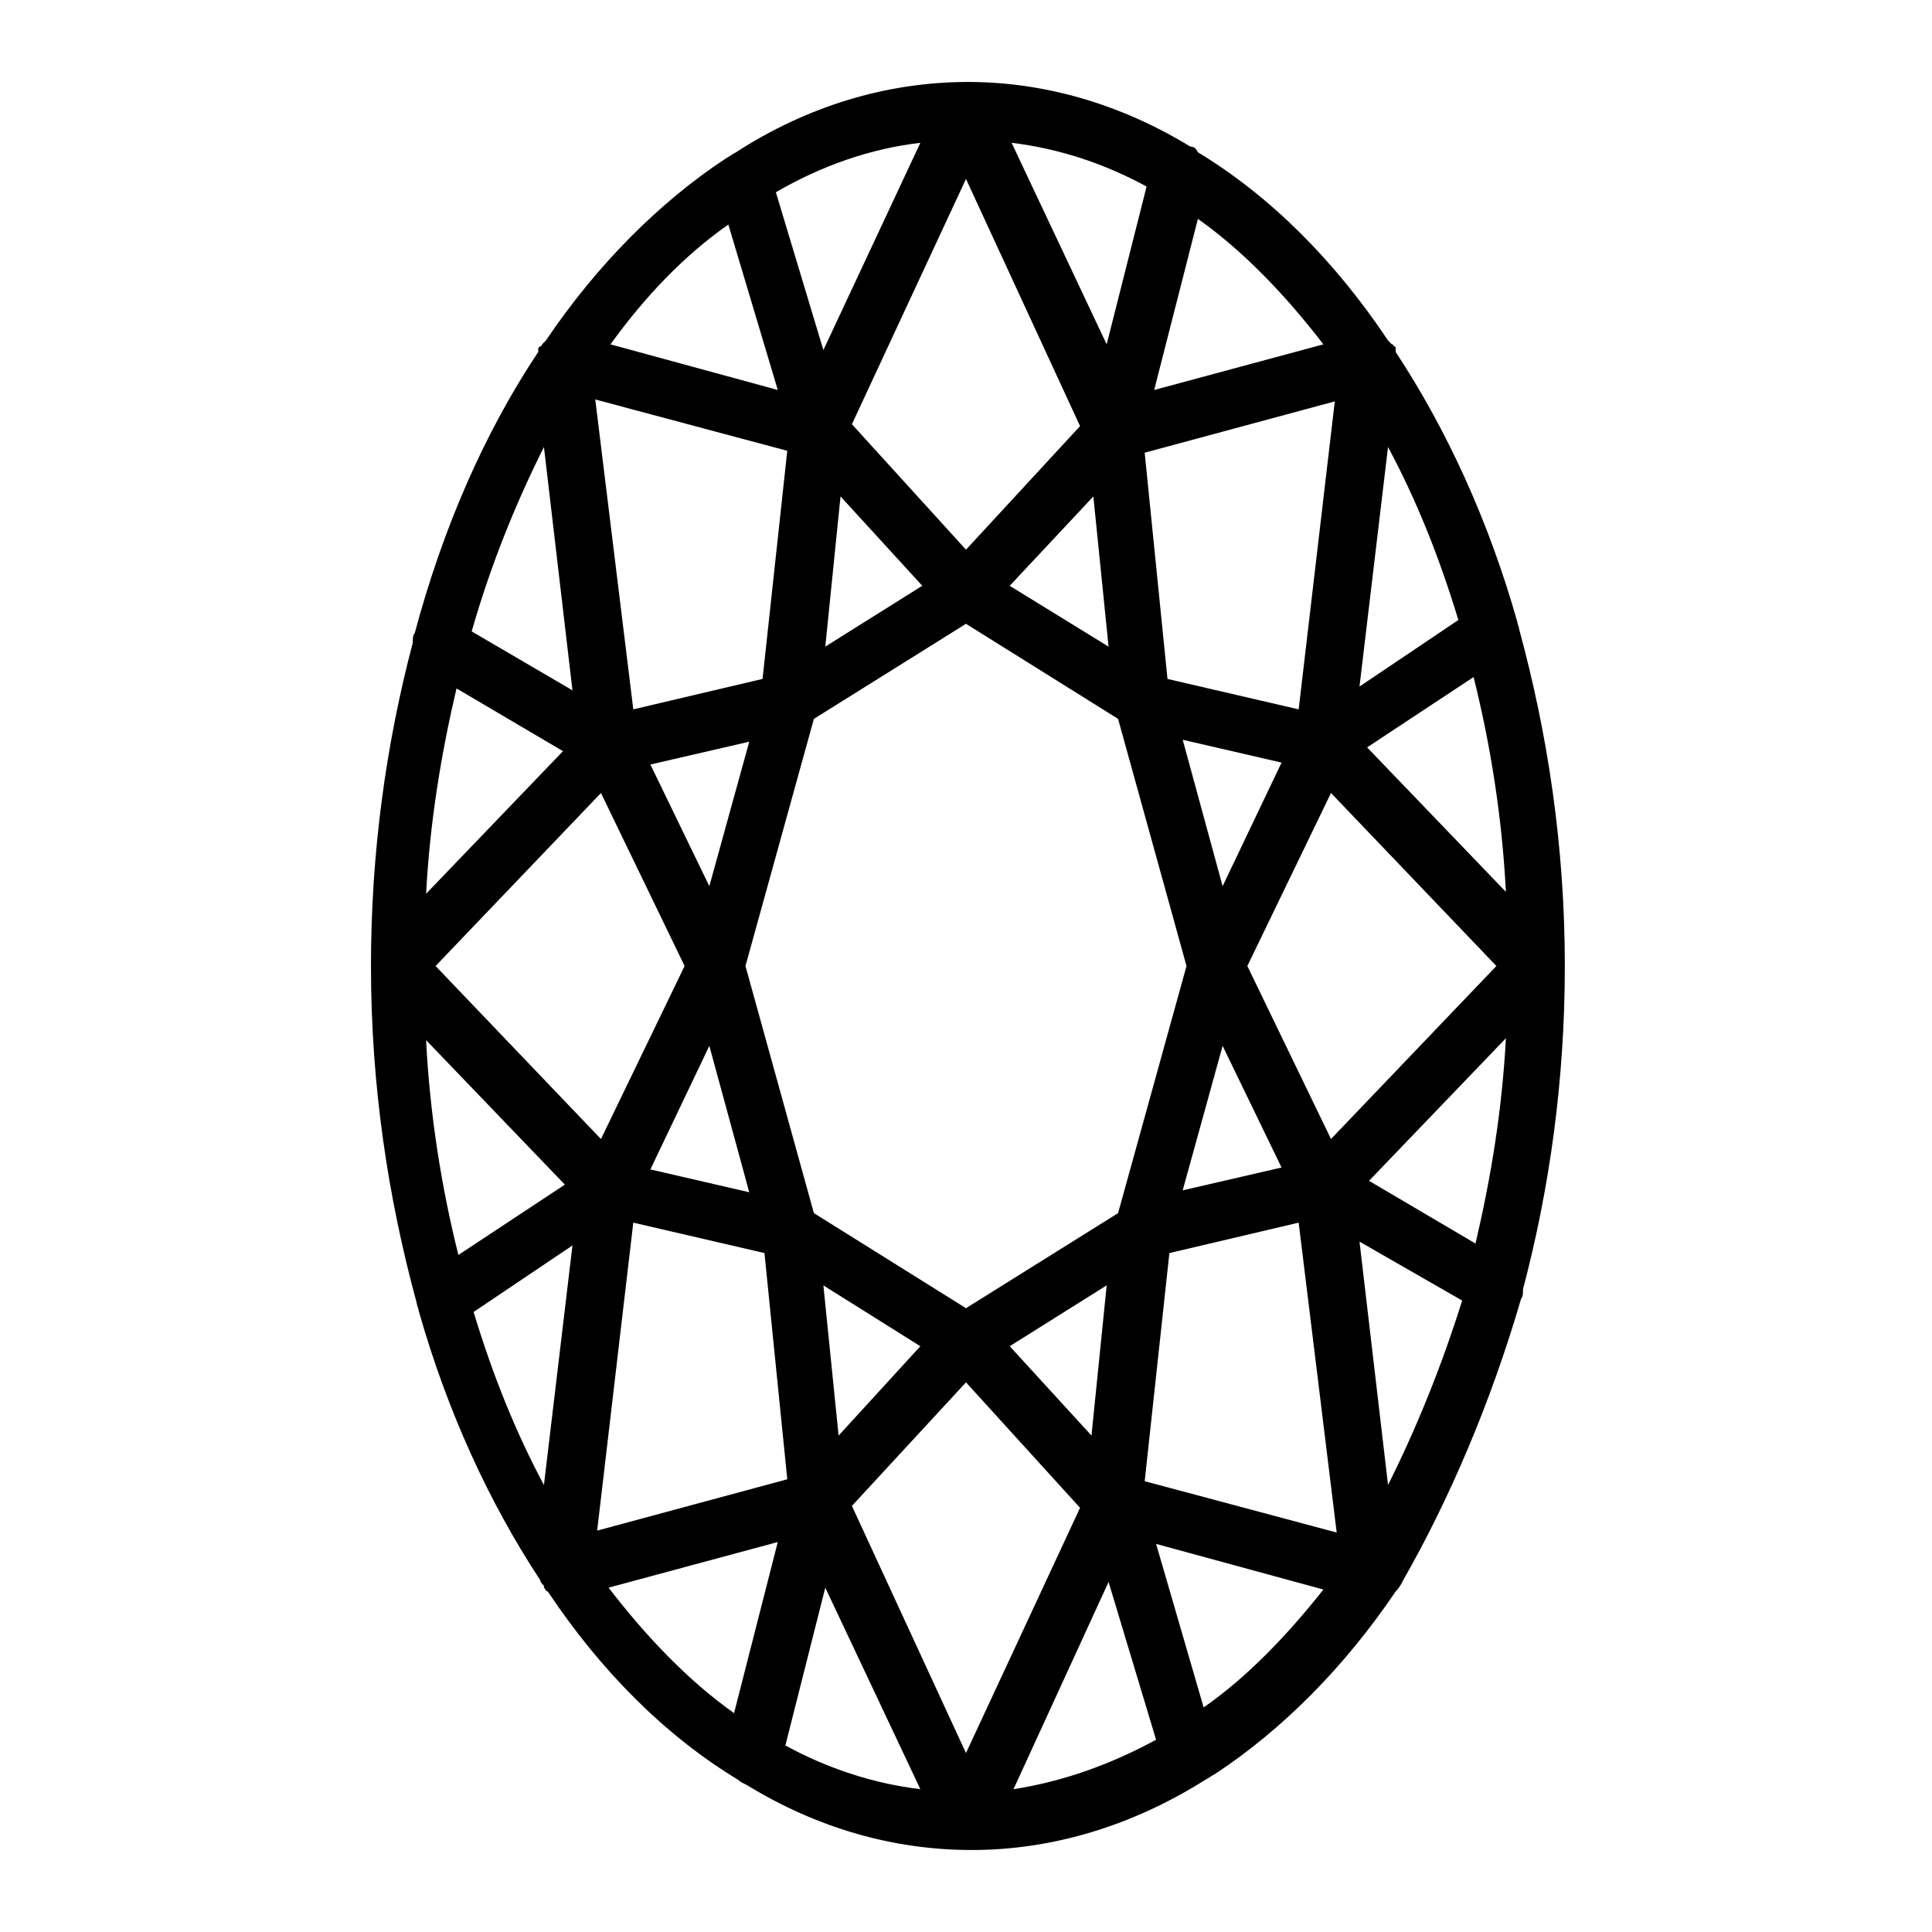 <?xml version="1.0" encoding="UTF-8"?>
<!-- Uploaded to: ICON Repo, www.iconrepo.com, Generator: ICON Repo Mixer Tools -->
<svg fill="#000000" width="800px" height="800px" version="1.1" viewBox="144 144 512 512" xmlns="http://www.w3.org/2000/svg">
 <path d="m547.11 488.16c0.504-0.504 0.504-1.512 0.504-2.519 7.055-26.703 11.082-55.418 11.082-85.648 0-31.738-4.535-61.465-12.09-89.176 0-0.504-0.504-1.512-0.504-2.016-7.559-26.703-18.641-50.883-32.242-71.539v-0.504-0.504c0-0.504-0.504-0.504-0.504-0.504s0-0.504-0.504-0.504l-1.008-1.008c-14.105-21.16-31.234-38.289-50.383-49.879-0.5-1.004-1.004-1.508-2.012-1.508-18.137-11.082-38.289-17.129-58.945-17.129-21.664 0-42.824 6.551-61.465 18.641-1.008 0.504-1.512 1.008-2.519 1.512-17.633 11.586-34.258 28.215-47.863 48.367l-1.008 1.008s0 0.504-0.504 0.504c0 0-0.504 0.504-0.504 0.504v0.504 0.504c-14.105 21.16-25.191 46.352-32.746 74.562-0.504 0.504-0.504 1.512-0.504 2.519-7.055 26.703-11.082 55.418-11.082 85.648 0 31.738 4.535 61.465 12.09 89.176 0 0.504 0.504 1.512 0.504 2.016 7.559 26.703 18.641 50.883 32.242 71.539 0 0.504 0.504 1.008 1.008 1.512v0.504c0.504 0.504 0.504 1.008 1.008 1.008 14.105 21.16 31.234 38.289 50.383 49.879 0.504 0.504 1.512 1.008 2.519 1.512 18.137 11.082 38.289 17.129 59.449 17.129 21.664 0 42.824-6.551 61.969-18.641 1.008-0.504 1.512-1.008 2.519-1.512 17.633-11.586 34.258-28.215 47.863-48.367 1.008-1.008 1.512-2.016 2.016-3.023 12.086-21.16 23.172-46.855 31.23-74.566zm-282.13-161.72 28.215 16.625-36.273 37.785c1.008-19.141 4.027-37.281 8.059-54.41zm270.04 147.11-28.215-16.625 36.273-37.785c-1.004 19.145-4.027 37.281-8.059 54.41zm-23.176 63.984-7.559-64.488 27.207 15.617c-5.543 17.633-12.09 33.758-19.648 48.871zm-78.594-13.098-21.664-23.68 25.695-16.121zm-66.504-248.88 21.664 23.68-25.695 16.121zm129.98 170.29-22.168-45.844 22.168-45.848 43.832 45.848zm-28.719-67.004-10.578-38.793 26.199 6.047zm-27.707 86.652-40.305 25.191-40.305-25.191-18.137-65.496 18.137-65.492 40.305-25.191 40.305 25.191 18.137 65.496zm-6.551-189.93 4.031 39.801-26.199-16.121zm-33.754 14.105-30.23-33.25 30.23-64.992 30.23 65.496zm-68.016 89.176-15.617-32.242 26.199-6.047zm-28.719-24.688 22.168 45.848-22.168 45.848-43.828-45.848zm28.719 67.008 10.578 38.793-26.199-6.047zm34.258 103.28-4.031-39.801 25.695 16.121zm33.758-14.109 30.23 33.25-30.23 64.992-30.23-65.496zm68.012-89.172 15.617 32.242-26.199 6.047zm75.07-40.809-36.777-38.289 28.215-18.641c4.531 18.133 7.555 37.281 8.562 56.93zm-38.797-54.414 7.559-63.48c7.559 14.105 13.602 29.223 18.641 45.848zm-16.121 6.047-34.762-8.062-6.047-59.953 50.383-13.602zm-76.074-150.14c12.594 1.512 24.688 5.543 35.77 11.59l-10.578 41.816zm-49.879 54.918-12.594-41.816c12.094-7.055 25.191-11.59 38.289-13.102zm-16.121 87.156-34.258 8.062-10.078-82.121 50.883 13.602zm-57.938-61.465 7.559 64.488-26.703-15.617c5.039-17.633 11.586-33.754 19.145-48.871zm-31.234 157.19 36.777 38.289-28.215 18.641c-4.535-18.137-7.555-37.281-8.562-56.93zm38.793 54.41-7.559 63.48c-7.559-14.105-13.602-29.223-18.641-45.848zm16.121-6.047 34.762 8.062 6.047 59.953-50.383 13.602zm76.074 150.14c-12.594-1.512-24.688-5.543-35.77-11.586l10.578-41.816zm49.879-54.914 12.594 41.816c-12.09 6.551-24.688 11.082-37.785 13.098zm16.121-87.16 34.258-8.062 10.078 82.121-50.883-13.602zm40.809-240.82-44.84 12.09 11.586-45.344c12.094 8.566 23.176 20.152 33.254 33.254zm-157.69-31.742 13.098 43.832-44.336-12.09c9.07-12.598 19.648-23.68 31.238-31.742zm-31.742 361.23 44.84-12.09-11.586 45.344c-12.094-8.57-23.176-20.156-33.254-33.254zm157.7 31.738-12.598-43.328 44.336 12.09c-9.574 12.094-20.152 23.176-31.738 31.238z"/>
</svg>